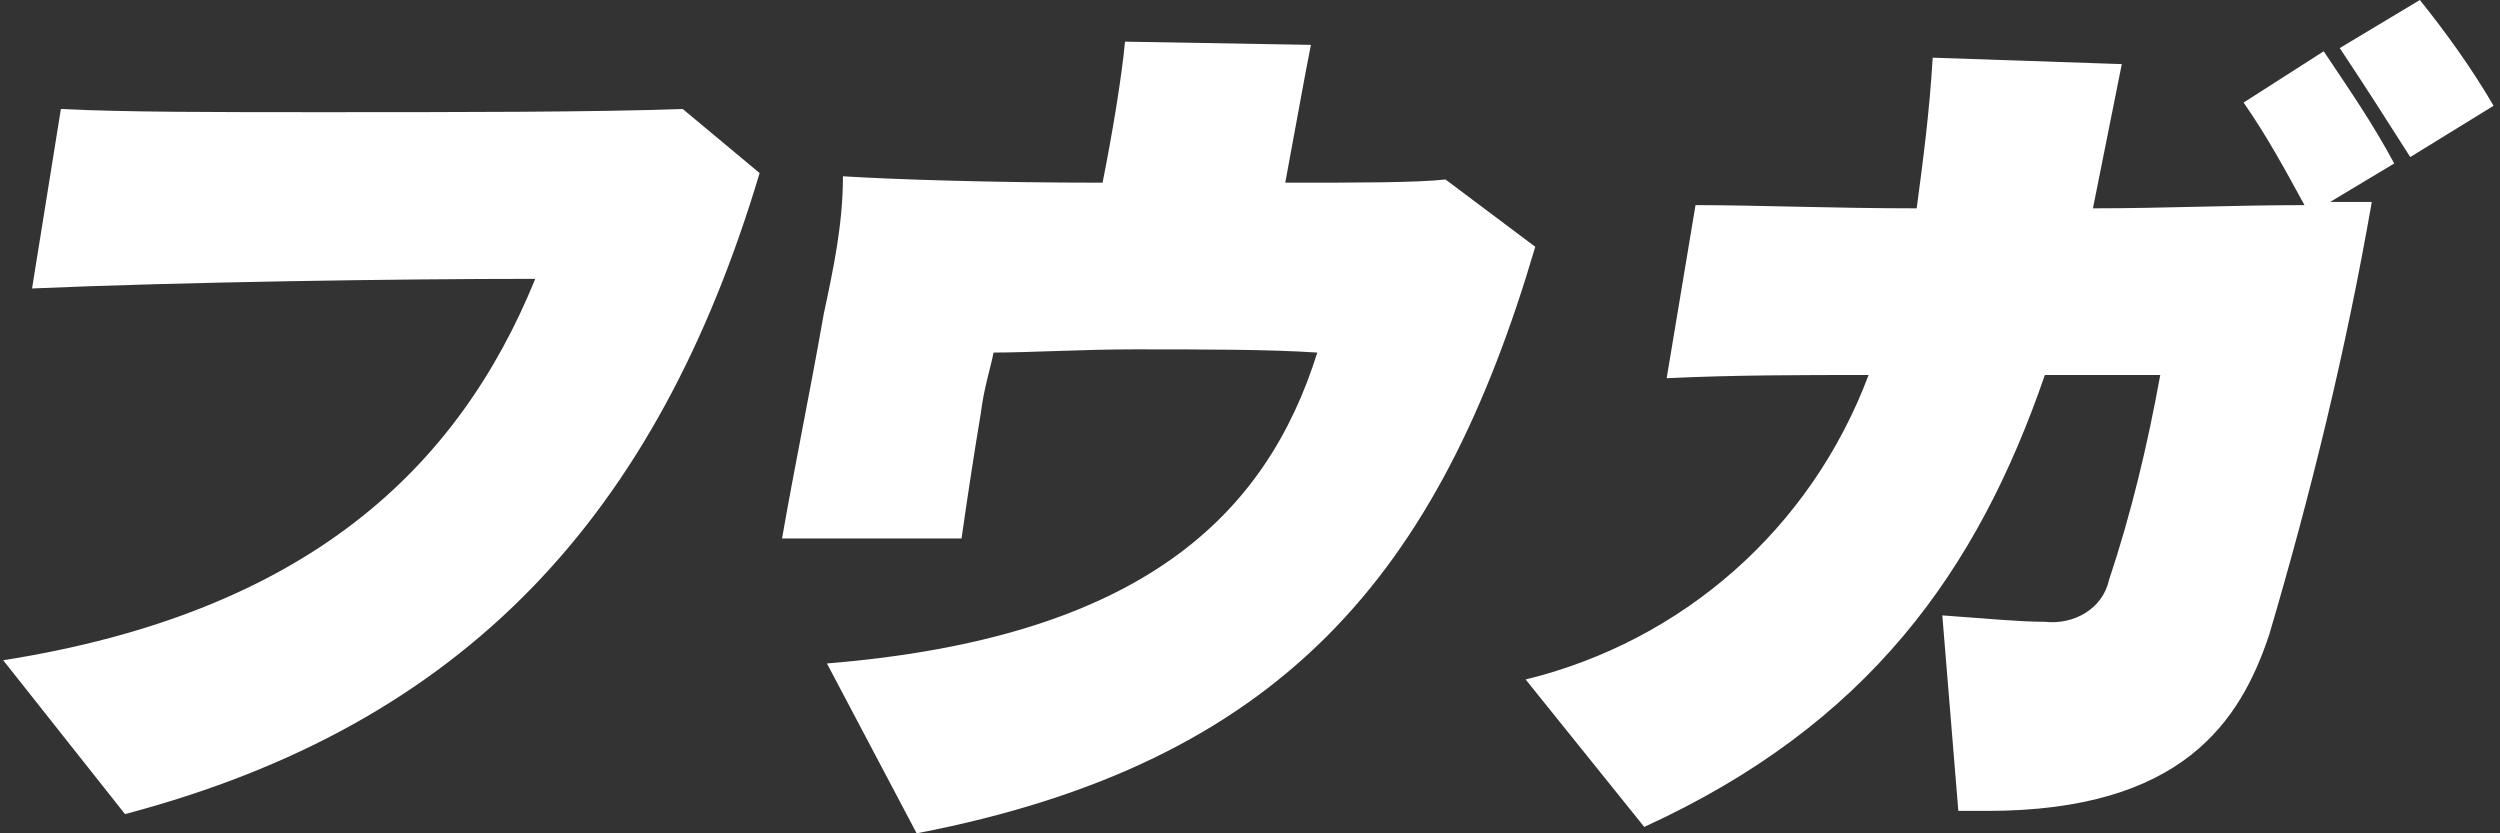 <svg xmlns="http://www.w3.org/2000/svg" viewBox="0 0 78 26"><rect x="0" y="0" width="78" height="26" fill="#333333" stroke="none"/><path d="M3.9 25.4c10.6-2.8 16.6-9.3 19.8-20l-2.4-2c-2.7.1-7.1.1-11.3.1-3.2 0-6.2 0-8.1-.1L1 9c4.6-.2 11.4-.3 15.7-.3C14.3 14.6 9.6 19.1.1 20.6l3.8 4.8zm24.7.6C40 23.8 44.9 17.9 47.9 7.7l-2.8-2.1c-.9.1-2.7.1-5 .1.3-1.6.6-3.3.8-4.3l-5.8-.1c-.1 1.1-.4 2.9-.7 4.4-3.4 0-6.5-.1-8.1-.2 0 1.5-.3 2.9-.6 4.3-.4 2.3-.9 4.7-1.3 7H30c.2-1.4.4-2.7.6-3.9.1-.8.3-1.4.4-1.9 1.1 0 2.8-.1 4.4-.1 2.1 0 4.2 0 5.7.1-1.6 5.1-5.5 8.9-15.3 9.7l2.8 5.3zM77.8 3.3C77.1 2.1 76.3 1 75.5 0L73 1.5c.8 1.2 1.5 2.3 2.2 3.4l2.6-1.6zm-16.7 22h.9c6.1 0 7.9-2.8 8.8-5.5 1.3-4.4 2.4-8.9 3.2-13.5h-1.3l2-1.2c-.7-1.3-1.4-2.3-2.2-3.5L70 3.2c.7 1 1.3 2.1 1.9 3.2-2.2 0-4.4.1-6.6.1l.9-4.5-5.9-.2c-.1 1.7-.3 3.2-.5 4.7-2.6 0-5-.1-6.9-.1l-.9 5.4c2.1-.1 4.2-.1 6.3-.1-1.8 4.8-5.8 8.3-10.7 9.5l3.7 4.6c7-3.2 10.4-8 12.5-14.1h3.6c-.4 2.2-.9 4.3-1.6 6.4-.2.9-1.1 1.4-2 1.3-.8 0-1.8-.1-3.2-.2l.5 6.1z" fill-rule="evenodd" clip-rule="evenodd" fill="#fff"/></svg>